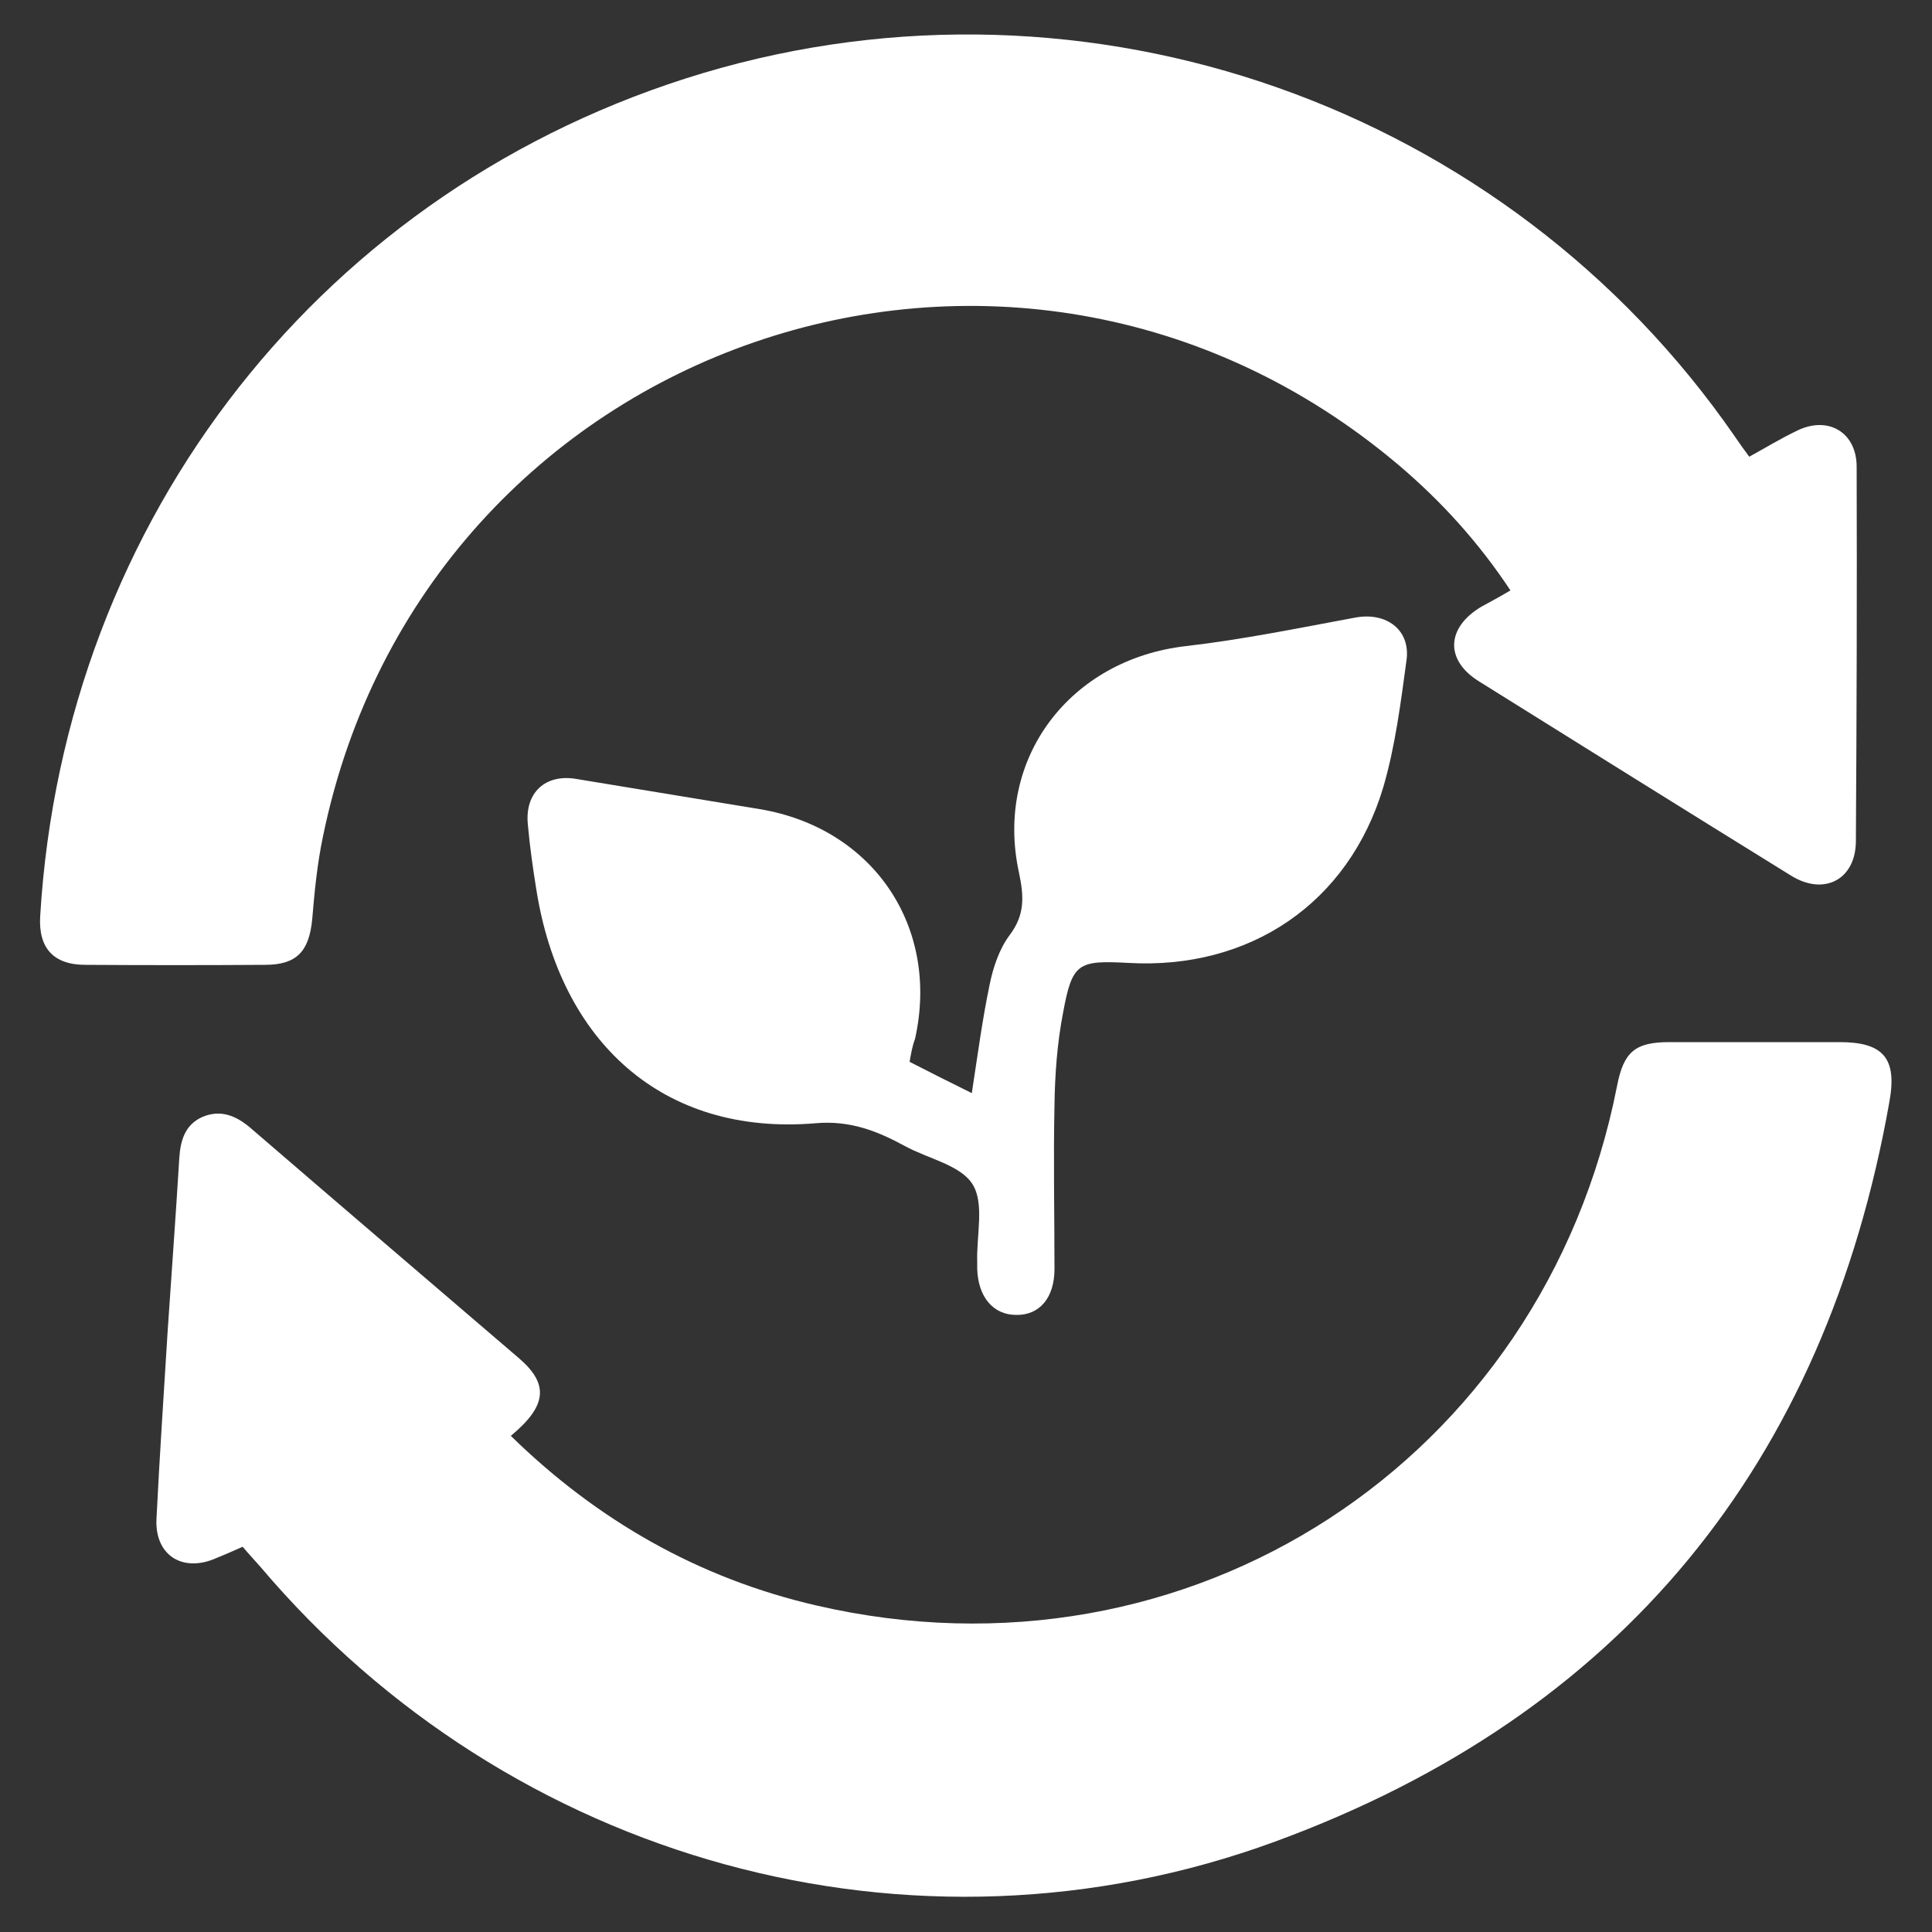 <?xml version="1.0" encoding="utf-8"?>
<!-- Generator: Adobe Illustrator 28.2.0, SVG Export Plug-In . SVG Version: 6.00 Build 0)  -->
<svg version="1.1" id="レイヤー_1" xmlns="http://www.w3.org/2000/svg" xmlns:xlink="http://www.w3.org/1999/xlink" x="0px"
	 y="0px" viewBox="0 0 500 500" style="enable-background:new 0 0 500 500;" xml:space="preserve">
<rect x="0" y="0" width="500" height="500" fill="#333333" stroke="none"/>
<style type="text/css">
	.st0{fill:#FFFFFF;}
</style>
<g>
	<path class="st0" d="M390.9,152.8c-8.2-12.4-17.9-23.1-29-32.5c-100-84.5-251.9-32.1-278.3,96.1c-1.5,7.1-2.2,14.3-2.8,21.5
		c-0.8,8.3-4,11.8-12.2,11.8c-15.5,0.1-31,0.1-46.5,0c-8.3,0-12.2-4.4-11.7-12.6C16.6,133.9,84,48.2,182,18.9
		c99.6-29.7,207.8,8.4,267,94.1c1.1,1.6,2.2,3.2,3.7,5.2c4.2-2.3,8.1-4.7,12.3-6.7c8-4,15.5,0.3,15.5,9.3c0.1,32.3,0,64.7-0.2,97
		c-0.1,9.9-8.3,14.1-16.8,8.8c-27-16.7-53.9-33.5-80.8-50.3c-8.8-5.5-8.4-13.9,0.7-19.3C385.8,155.7,388.2,154.4,390.9,152.8z"/>
	<path class="st0" d="M62.8,400.3c-2.7,1.2-5.2,2.3-7.7,3.3c-8.4,3.2-15.1-1.5-14.6-10.6c0.8-16.2,1.9-32.5,2.9-48.7
		c1-14.9,2.1-29.7,3-44.6c0.3-4.6,1.5-8.6,5.9-10.6c4.6-2,8.6-0.5,12.4,2.7c23.2,20,46.4,39.8,69.6,59.7c7.8,6.7,7.3,12.3-2.1,20.1
		c22.4,21.9,48.7,36.9,79.1,43.9c96.4,22.3,188.1-37.3,207.2-134.5c1.7-8.8,4.7-11.3,13.5-11.3c14.7,0,29.4,0,44.1,0
		c11.2,0,14.9,4.1,12.9,15.3c-16.6,94-69.6,158.8-159,191.6c-93.8,34.4-198.1,5.1-262.6-71.1C66,403.9,64.4,402.2,62.8,400.3z"/>
	<path class="st0" d="M235.4,274.8c5.5,2.8,10.8,5.5,16.1,8.1c1.5-9.7,2.7-18.9,4.6-28c0.9-4.5,2.5-9.3,5.2-12.9
		c4-5.3,3.7-10.1,2.4-16.2c-6.4-29.5,13.2-55.2,43.3-58.6c14.7-1.7,29.3-4.7,43.9-7.4c7.9-1.4,14.2,3.2,13.1,11.1
		c-1.5,11-2.9,22.2-6,32.8c-9,30.1-34.6,47.3-66,45.5c-13.1-0.7-14.5,0-16.9,13c-1.5,7.8-2.1,15.9-2.2,23.9c-0.3,14.1,0,28.2,0,42.3
		c0,7.5-3.9,12-9.9,11.9c-6,0-9.9-4.7-10.1-12c0-0.6,0-1.2,0-1.8c-0.2-6.8,1.9-15.1-1.2-20c-3.1-5-11.5-6.6-17.5-9.9
		c-7.2-3.9-14.2-6.7-23.2-5.9c-39.6,3.3-66-21.2-72.2-60.5c-0.9-5.6-1.7-11.2-2.2-16.9c-0.8-8.2,4.6-13.1,12.6-11.7
		c15.8,2.6,31.6,5.2,47.4,7.8c29.4,4.9,46.7,30.5,40.2,59.5C236.1,270.7,235.8,272.6,235.4,274.8z"/>
</g>
</svg>
